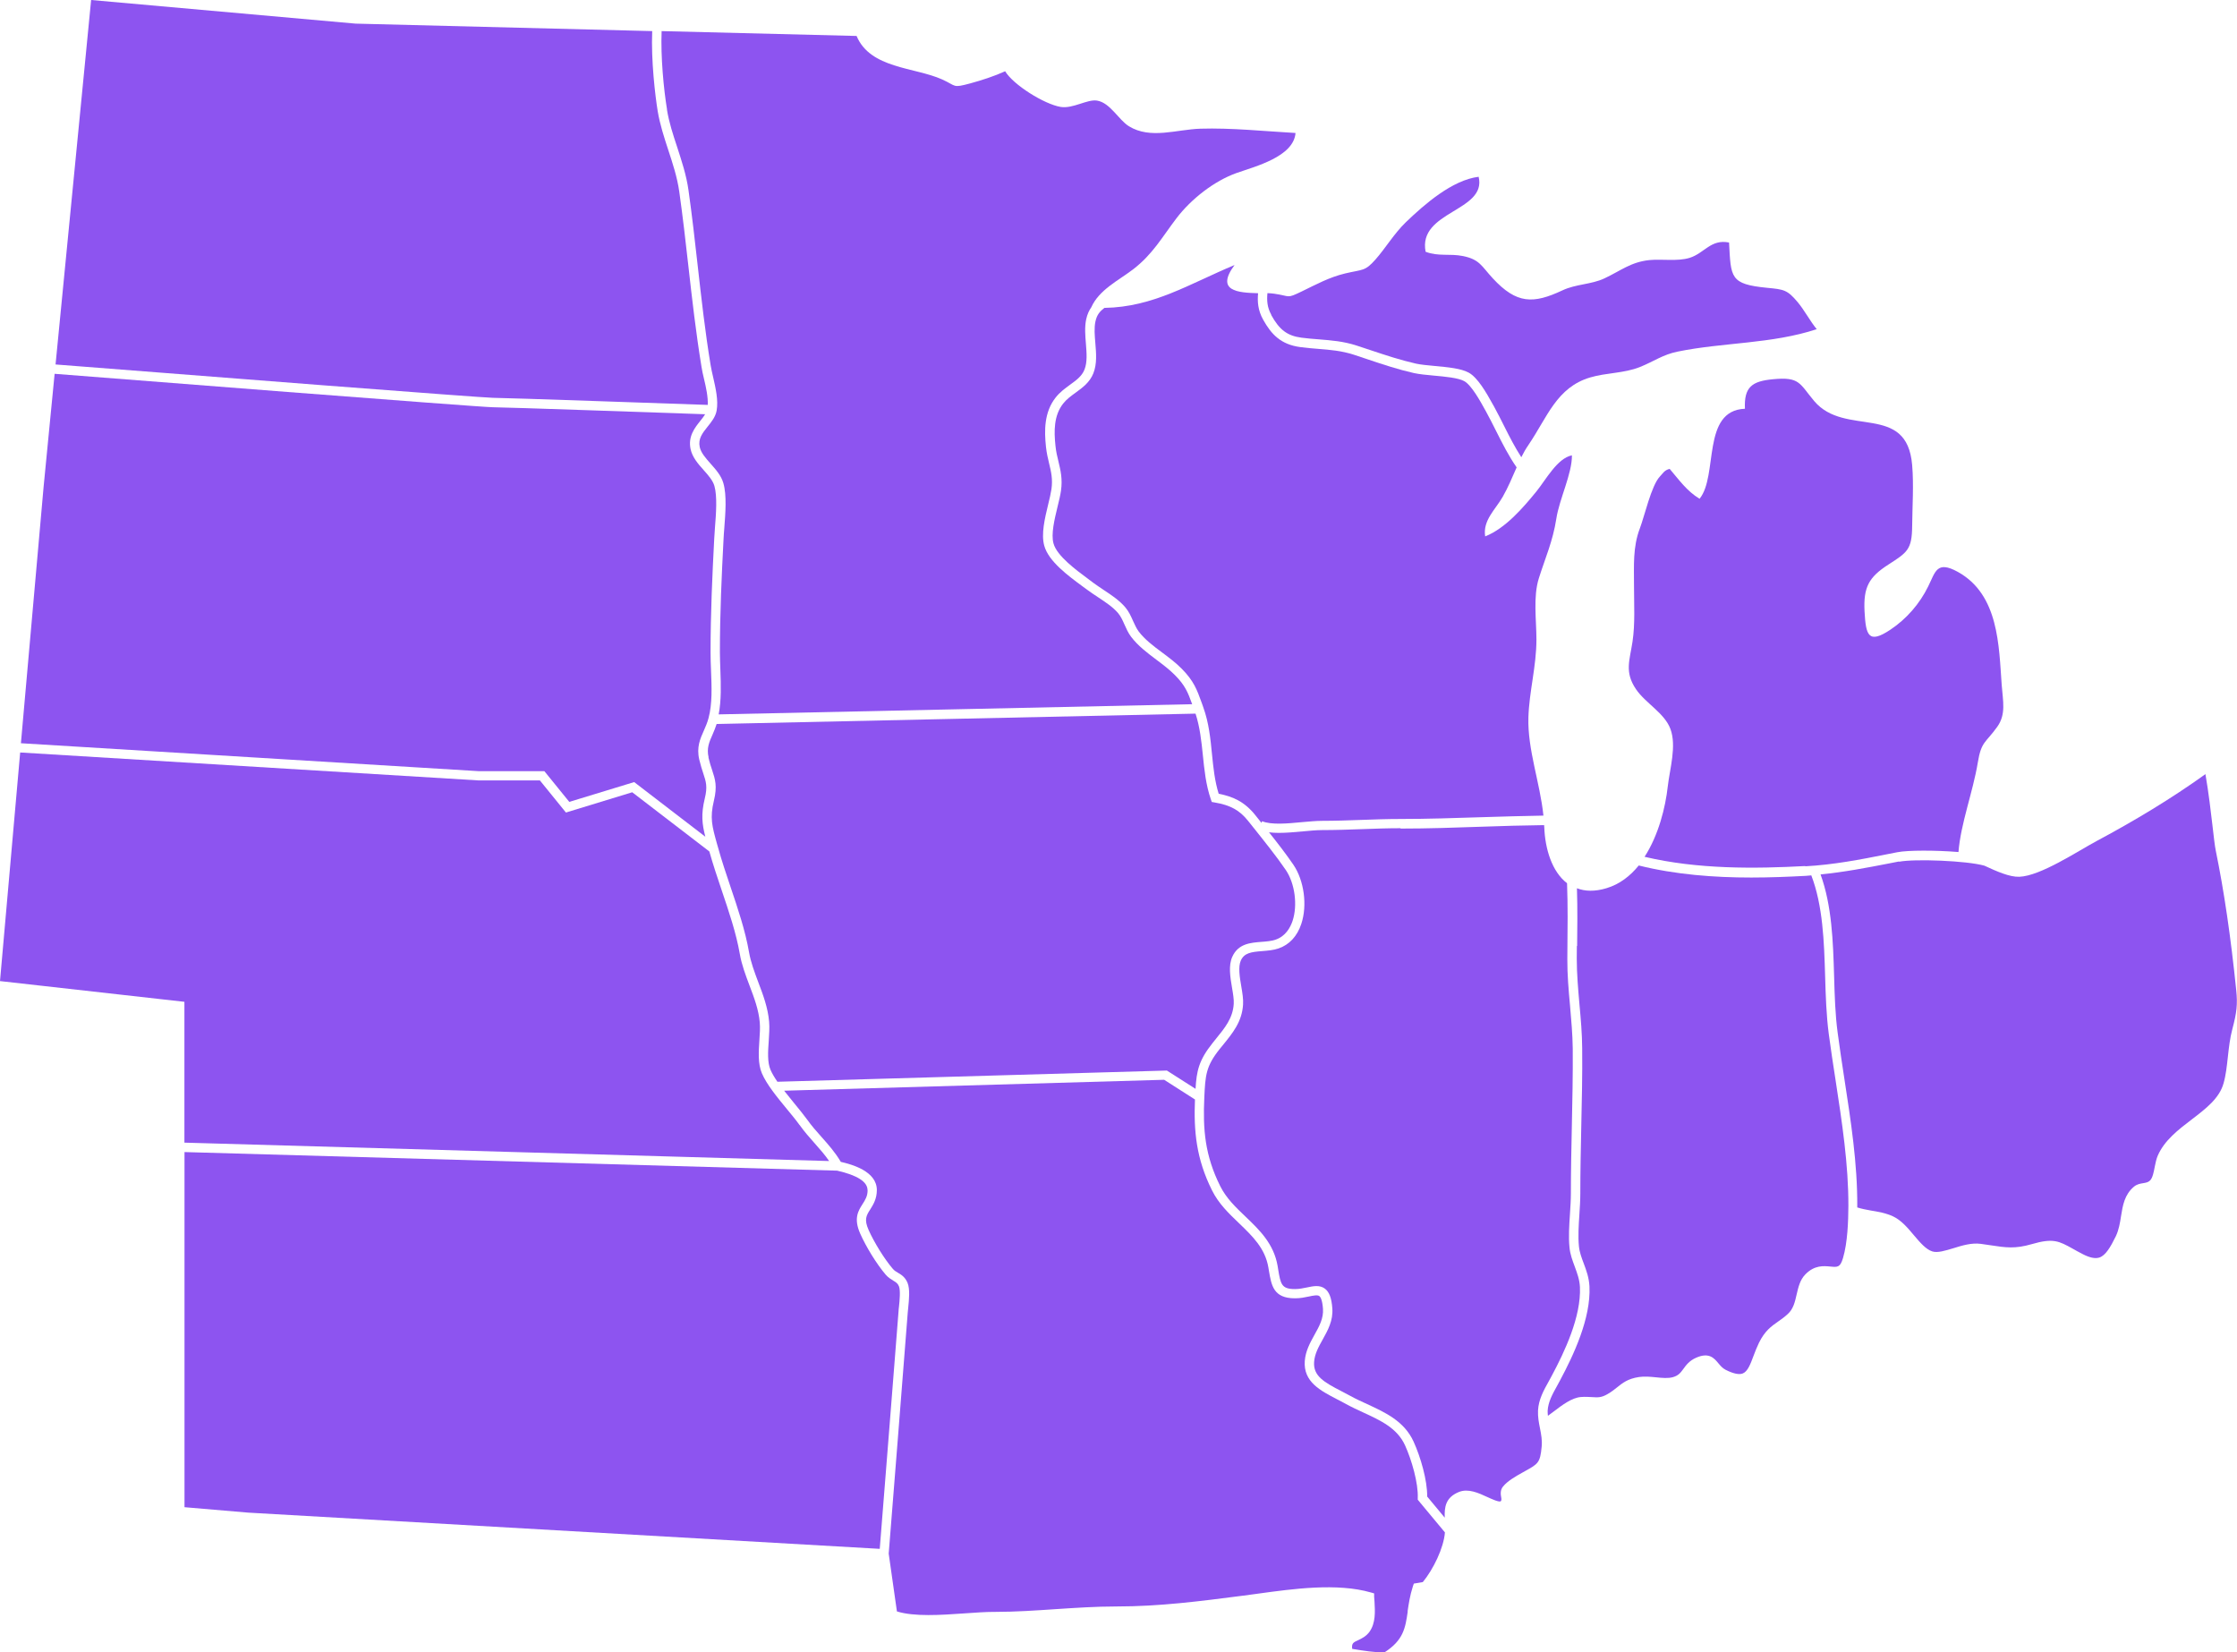 <?xml version="1.0" encoding="UTF-8"?>
<svg id="Tryb_izolacji" data-name="Tryb izolacji" xmlns="http://www.w3.org/2000/svg" viewBox="0 0 239.58 176.94">
  <defs>
    <style>
      .cls-1 {
        fill: #8d54f0;
      }
    </style>
  </defs>
  <path class="cls-1" d="m52.79,42.6c1.27,0,19.71.65,23.01.76.04-.84-.18-1.86-.4-2.78-.11-.46-.21-.9-.27-1.3-.59-3.59-1.01-7.27-1.41-10.83-.29-2.6-.6-5.29-.97-7.92-.22-1.56-.71-3.04-1.18-4.47-.44-1.34-.89-2.72-1.13-4.15-.27-1.66-.72-5.43-.59-8.58l-31.77-.8L9.76,0l-3.81,39.03c16.04,1.26,45.78,3.57,46.83,3.57Z"/>
  <path class="cls-1" d="m136.14,33.72c.88,1.6,1.73,2.24,3.24,2.44.64.09,1.26.13,1.87.18,1.34.11,2.6.2,4.03.66.5.16.99.33,1.48.49,1.65.55,3.21,1.07,4.89,1.45.5.11,1.23.18,2,.25,1.39.13,2.82.26,3.64.71.95.52,1.85,2.06,2.62,3.46l.07.12c.42.76.79,1.51,1.16,2.24.56,1.12,1.12,2.2,1.79,3.24.23-.46.48-.9.77-1.32,2.03-2.99,3.01-6.15,6.6-7.22,1.74-.52,3.61-.43,5.34-1.12,1.49-.6,2.45-1.33,4.04-1.65,4.9-1,10.07-.81,14.89-2.4-.74-.9-1.31-2.03-2.07-2.93-1.09-1.29-1.46-1.33-3.24-1.5-3.99-.39-3.88-1.08-4.08-4.85-1.96-.39-2.63,1.14-4.22,1.64-1.28.4-2.96.11-4.31.24-2.01.21-3.1,1.16-4.84,1.97-1.4.65-3.02.59-4.47,1.27-3.13,1.47-4.91,1.47-7.46-1.28-1.23-1.33-1.4-2.02-3.19-2.39-1.43-.29-2.63.07-4.01-.46-.85-4.37,6.58-4.31,5.68-8.03-2.83.35-5.79,2.94-7.8,4.87-1.26,1.22-2.17,2.77-3.25,3.99-1.13,1.28-1.34,1.04-3.24,1.49-1.71.41-3.07,1.16-4.64,1.92-1.69.82-1.19.5-2.97.25-.21-.03-.46-.05-.72-.06-.07.77-.04,1.5.41,2.31Z"/>
  <path class="cls-1" d="m71.43,11.74c.22,1.36.64,2.64,1.09,4,.48,1.48.99,3,1.22,4.65.37,2.64.68,5.34.97,7.95.4,3.55.81,7.22,1.4,10.78.06.38.16.8.26,1.24.27,1.18.58,2.51.38,3.61-.12.67-.55,1.2-.96,1.71-.56.7-1.04,1.3-.85,2.19.13.62.64,1.19,1.17,1.79.56.63,1.13,1.27,1.36,2.07.38,1.3.22,3.26.1,4.84-.03.43-.07.83-.08,1.19-.2,3.83-.39,7.92-.39,12.08,0,.61.03,1.25.05,1.9.06,1.6.11,3.24-.18,4.76l50.71-1.09c-.47-1.3-.76-2.02-1.85-3.12-.59-.6-1.3-1.13-1.99-1.65-.97-.73-1.97-1.48-2.7-2.45-.31-.4-.51-.87-.71-1.31-.2-.46-.4-.89-.68-1.22-.54-.64-1.3-1.14-2.11-1.68-.39-.26-.78-.51-1.14-.78l-.52-.38c-1.55-1.14-3.68-2.7-4.14-4.38-.35-1.25.06-2.94.42-4.43.15-.6.28-1.17.35-1.63.15-1.06-.03-1.85-.25-2.75-.13-.55-.27-1.12-.34-1.8-.18-1.71-.2-3.68,1.03-5.25.46-.59,1.02-.99,1.55-1.38.68-.49,1.27-.92,1.55-1.63.31-.79.23-1.75.15-2.76-.07-.87-.15-1.77.03-2.62.12-.56.32-.96.55-1.29,0,0,0,0,0,0,.83-1.86,2.87-2.84,4.45-4.04,2.12-1.62,3.09-3.41,4.67-5.49,1.58-2.07,4.05-4,6.45-4.85,1.99-.7,6.1-1.74,6.3-4.28-3.34-.19-6.88-.56-10.19-.46-2.55.08-5.34,1.16-7.65-.26-1.11-.68-2.01-2.53-3.43-2.75-1.04-.16-2.57.89-3.88.68-1.76-.29-5.08-2.37-5.95-3.82-1.14.52-2.52.97-3.74,1.3-1.94.52-1.44.28-3.02-.43-2.95-1.32-7.68-1.14-9.15-4.65l-20.88-.52c-.11,2.77.22,6.21.58,8.4Z"/>
  <path class="cls-1" d="m203.39,92.25l-1.07.21c-2.47.48-4.83.93-7.34,1.18,1.21,3.33,1.34,7.15,1.45,10.87.06,2.13.12,4.15.38,6.07.21,1.63.47,3.28.72,4.94.69,4.48,1.41,9.12,1.38,13.64,0,.04,0,.09,0,.14.45.14.93.24,1.45.33.8.13,1.63.27,2.41.64.86.41,1.55,1.22,2.21,2.01.66.78,1.29,1.52,1.97,1.73.56.18,1.38-.08,2.25-.34.96-.3,1.95-.6,2.94-.47.37.05.72.1,1.04.15,1.64.25,2.63.4,4.42-.12,2.3-.67,2.91-.33,4.39.49.3.17.64.36,1.05.57.77.4,1.36.52,1.81.37.65-.22,1.17-1.08,1.76-2.29.32-.68.44-1.42.55-2.13.18-1.14.37-2.31,1.38-3.16.32-.27.68-.33,1-.38.36-.06.57-.11.76-.32.25-.28.37-.89.47-1.43.09-.43.17-.84.32-1.19.72-1.65,2.2-2.78,3.64-3.88,1.52-1.16,2.96-2.26,3.41-3.87.25-.87.35-1.82.46-2.82.11-.99.22-2.01.48-2.98.48-1.8.57-2.66.42-4.15-.59-5.77-1.31-10.66-2.19-14.95-.11-.52-.22-1.53-.37-2.81-.14-1.21-.4-3.45-.74-5.4-3.67,2.63-7.52,4.95-11.63,7.15-2.06,1.1-6.01,3.75-8.3,3.84-1.04.04-2.41-.57-3.75-1.19-1.88-.53-7.45-.75-9.14-.42Z"/>
  <path class="cls-1" d="m117.32,34.42c-.15.71-.08,1.49-.01,2.33.09,1.08.19,2.21-.21,3.22-.39.98-1.15,1.53-1.89,2.07-.5.36-.98.71-1.35,1.18-1,1.28-.99,2.93-.82,4.52.06.62.19,1.16.32,1.68.23.96.45,1.88.27,3.13-.07.51-.22,1.1-.37,1.72-.33,1.37-.71,2.93-.43,3.93.37,1.34,2.42,2.84,3.77,3.84l.52.39c.35.26.72.5,1.09.75.83.55,1.69,1.12,2.32,1.87.37.44.6.95.82,1.45.19.41.36.8.6,1.12.65.86,1.55,1.54,2.51,2.25.72.54,1.46,1.09,2.1,1.74,1.3,1.32,1.62,2.21,2.16,3.7l.15.43c.6,1.66.77,3.36.93,5,.15,1.48.29,2.88.72,4.26,1.49.29,2.75.82,3.93,2.3l.52.65c.04.05.09.11.13.17l.07-.18c.98.41,2.72.25,4.27.1.79-.07,1.53-.14,2.18-.14,1.4,0,2.82-.05,4.18-.1,1.37-.05,2.79-.1,4.2-.1,2.92,0,5.85-.1,8.68-.19,2.16-.07,4.39-.13,6.62-.17-.37-3.55-1.71-7.07-1.61-10.51.08-2.77.86-5.47.86-8.35,0-2.09-.37-4.56.26-6.56.68-2.16,1.5-3.97,1.87-6.37.32-2.11,1.7-4.84,1.67-6.79-1.57.31-2.79,2.62-3.79,3.85-1.44,1.77-3.33,3.97-5.5,4.83-.27-1.72,1.09-2.86,1.88-4.24.58-1.01,1.02-2.09,1.49-3.15-.86-1.24-1.51-2.53-2.18-3.86-.36-.72-.73-1.45-1.14-2.2l-.07-.12c-.47-.86-1.45-2.64-2.23-3.06-.64-.35-2.03-.48-3.26-.59-.8-.07-1.56-.15-2.12-.27-1.72-.39-3.31-.92-4.98-1.48-.49-.16-.98-.32-1.47-.49-1.31-.42-2.52-.52-3.79-.62-.62-.05-1.25-.1-1.92-.19-2.11-.28-3.12-1.38-3.99-2.94-.57-1.02-.62-1.95-.54-2.83-2.16-.06-4.59-.22-2.52-3.02-4.81,2-8.68,4.51-13.94,4.59-.46.36-.8.7-.96,1.46Z"/>
  <path class="cls-1" d="m150,88.69c-1.4,0-2.8.05-4.17.1-1.37.05-2.79.1-4.22.1-.6,0-1.32.07-2.09.14-.87.08-1.74.16-2.55.16-.37,0-.72-.02-1.06-.06.92,1.15,1.85,2.36,2.61,3.47,1.15,1.69,1.51,4.35.85,6.33-.44,1.33-1.28,2.23-2.43,2.63-.58.2-1.18.24-1.77.29-1.17.09-1.91.19-2.28,1.01-.3.67-.12,1.78.05,2.77.12.7.23,1.37.19,1.94-.11,1.83-1.1,3.04-2.14,4.32l-.36.44c-1.49,1.86-1.54,2.84-1.65,5.19-.16,3.42.06,6.21,1.71,9.51.64,1.28,1.64,2.24,2.71,3.26,1.49,1.42,3.02,2.9,3.43,5.27l.06.37c.26,1.57.35,2.11,1.78,2.11h.04c.44,0,.85-.09,1.25-.17.71-.15,1.38-.29,1.94.13.46.35.71,1,.79,2.1.1,1.32-.48,2.35-1.03,3.34-.44.79-.86,1.54-.92,2.4-.11,1.49,1.03,2.16,2.91,3.13.31.16.62.32.93.49.59.33,1.23.62,1.84.9,1.95.9,3.97,1.83,4.97,4.01.75,1.64,1.48,4.15,1.46,5.89l1.88,2.26c-.04-1.09.06-2.16,1.52-2.75.99-.4,2.09.1,3.06.55.51.23,1.2.55,1.42.45.1-.1.07-.3.05-.4-.06-.33-.13-.79.19-1.18.48-.6,1.42-1.13,2.05-1.48l.32-.18c1.39-.77,1.61-.89,1.77-2.6.07-.7-.05-1.32-.18-1.98-.12-.6-.24-1.22-.21-1.9.06-1.19.62-2.18,1.15-3.13.11-.19.22-.39.32-.59,1.37-2.56,3.16-6.33,3.02-9.5-.04-.81-.29-1.47-.55-2.18-.24-.65-.5-1.31-.57-2.09-.11-1.09-.03-2.34.05-3.54.05-.78.1-1.52.1-2.22,0-2.36.05-4.74.1-7.05.06-2.77.12-5.63.1-8.46-.02-1.54-.16-3.09-.29-4.59-.15-1.63-.3-3.32-.29-5.02,0-.35,0-.82.01-1.37.02-1.68.05-4.36-.04-6.73-1.63-1.24-2.36-3.71-2.44-6.01,0-.07-.01-.14-.02-.21-2.24.03-4.48.09-6.66.17-2.84.1-5.78.2-8.72.2Z"/>
  <path class="cls-1" d="m168.88,101.29c0,.55-.01,1.01-.01,1.36,0,1.65.15,3.32.29,4.93.14,1.52.28,3.1.29,4.67.03,2.85-.04,5.72-.1,8.5-.05,2.3-.1,4.68-.1,7.03,0,.73-.05,1.52-.1,2.28-.08,1.17-.15,2.37-.05,3.38.06.65.28,1.23.51,1.84.28.75.57,1.52.62,2.48.16,3.42-1.71,7.36-3.13,10.02-.11.21-.22.41-.33.61-.5.9-.97,1.74-1.02,2.7,0,.17.01.34.03.52.19-.14.4-.29.61-.45.92-.7,1.96-1.49,2.93-1.56.48-.04.86,0,1.19.01.62.04.99.07,1.67-.33.4-.23.7-.47.99-.7.6-.48,1.16-.94,2.36-1.12.6-.09,1.21-.03,1.82.03.67.07,1.31.13,1.83-.02.58-.17.8-.46,1.1-.87.29-.4.64-.89,1.38-1.21,1.38-.61,1.93.06,2.37.59.23.27.44.53.79.71.81.41,1.43.54,1.82.39.54-.21.83-1,1.17-1.91.17-.45.35-.92.58-1.39.63-1.27,1.31-1.75,2.04-2.26.33-.23.67-.47,1.04-.81.59-.53.77-1.29.95-2.1.18-.77.36-1.56.93-2.14.98-1.01,1.97-.91,2.69-.84.75.07,1.04.11,1.34-.9.5-1.68.57-3.98.58-5.57.02-4.44-.69-9.04-1.37-13.48-.26-1.66-.51-3.32-.73-4.96-.26-1.97-.33-4.1-.39-6.17-.11-3.73-.24-7.58-1.48-10.81-.2.01-.38.04-.58.05-1.88.1-3.84.18-5.85.18-3.98,0-8.11-.31-12.05-1.29-.92,1.13-2.06,2.02-3.48,2.44-1.24.37-2.28.33-3.14,0,.07,2.19.04,4.54.02,6.19Z"/>
  <path class="cls-1" d="m193.33,92.77c3.06-.17,5.85-.71,8.81-1.3l1.07-.21c1.13-.22,4.06-.22,6.54-.02.24-3.05,1.55-6.43,2.07-9.58.37-2.29.85-2.1,2.09-3.84.95-1.34.6-2.74.47-4.47-.31-4.18-.29-9.67-4.7-12.11-2.27-1.25-2.4,0-3.18,1.57-.9,1.83-2.3,3.46-4.04,4.62-2.37,1.58-2.63.59-2.77-1.96-.13-2.58.45-3.66,2.55-5.01,2.03-1.31,2.53-1.6,2.55-4.14.02-2.14.18-4.38,0-6.51-.56-6.74-7.18-2.95-10.49-6.86-1.59-1.89-1.53-2.62-4.42-2.34-2.23.21-3.11.82-3,3.16-4.68.19-2.84,7.18-4.86,9.64-1.37-.83-2.19-2.02-3.2-3.2-.56.13-.71.46-1.06.83-.9.95-1.64,4.25-2.13,5.53-.77,2.02-.63,4-.63,6.17,0,1.98.13,4.04-.16,5.97-.3,2-.88,3.25.37,5.09,1.01,1.5,3.05,2.54,3.69,4.26.68,1.82-.07,4.28-.28,6.12-.25,2.29-1,5.27-2.49,7.57,5.7,1.35,11.81,1.28,17.22.99Z"/>
  <path class="cls-1" d="m75.87,81.1c.13.56.27.99.4,1.37.33,1,.56,1.72.19,3.26-.45,1.86-.2,2.73.33,4.64l.11.38c.39,1.42.88,2.86,1.35,4.26.77,2.28,1.57,4.64,1.97,6.96.19,1.08.58,2.11.99,3.21.51,1.34,1.03,2.72,1.16,4.22.06.65,0,1.37-.04,2.07-.08,1.12-.16,2.28.19,3.09.17.4.43.83.74,1.28l41.71-1.2,3.07,1.96c.11-1.89.34-3.05,1.82-4.9l.36-.45c.98-1.2,1.82-2.24,1.91-3.75.03-.46-.07-1.07-.18-1.71-.2-1.18-.4-2.4.03-3.34.63-1.4,1.95-1.5,3.12-1.59.52-.04,1.06-.08,1.52-.24,1.06-.36,1.57-1.29,1.81-2,.56-1.68.25-4.02-.72-5.45-1-1.47-2.34-3.13-3.51-4.6l-.52-.65c-.93-1.17-1.91-1.7-3.61-1.99l-.29-.05-.1-.28c-.54-1.57-.7-3.2-.86-4.76-.15-1.46-.31-2.97-.78-4.42l-51.29,1.11c-.13.41-.29.78-.43,1.11-.37.83-.66,1.48-.43,2.47Z"/>
  <path class="cls-1" d="m92.91,127.44c0-.89-1.1-1.59-3.25-2.08l-69.9-1.99v38.03l6.81.58,67.65,3.88c.26-3.31,1.83-22.9,2.01-25.39,0-.15.03-.34.05-.54.07-.65.17-1.74,0-2.18-.13-.32-.31-.43-.61-.61-.24-.15-.55-.33-.83-.66-.94-1.11-2.06-2.91-2.71-4.37-.73-1.64-.21-2.45.25-3.17.29-.46.55-.86.54-1.52Z"/>
  <path class="cls-1" d="m150.75,172.56c.12-.8.25-1.7.57-2.69l.1-.29.3-.05c.22-.03.44-.08.66-.11,1.12-1.36,2.24-3.65,2.37-5.32l-2.91-3.5v-.19c.07-1.57-.65-4.07-1.36-5.63-.84-1.85-2.61-2.66-4.47-3.52-.63-.29-1.28-.59-1.91-.94-.3-.17-.61-.32-.91-.48-1.77-.92-3.61-1.86-3.45-4.09.08-1.08.57-1.96,1.04-2.81.51-.91.98-1.76.91-2.78-.07-.99-.28-1.28-.39-1.37-.19-.14-.63-.06-1.13.05-.43.09-.91.19-1.45.19h-.04c-2.29,0-2.51-1.37-2.78-2.95l-.06-.36c-.35-2.05-1.7-3.34-3.13-4.72-1.08-1.03-2.2-2.1-2.91-3.54-1.69-3.39-1.96-6.35-1.82-9.72l-3.3-2.11-40.7,1.17c.35.45.72.9,1.07,1.33.51.62.99,1.21,1.38,1.74.49.69,1.03,1.3,1.56,1.89.72.81,1.46,1.64,2.06,2.66,1.17.27,3.85.99,3.86,3.01,0,.96-.39,1.57-.7,2.07-.42.65-.69,1.08-.18,2.22.61,1.36,1.69,3.1,2.57,4.13.17.21.36.32.58.45.34.2.76.45,1.02,1.08.27.66.16,1.77.07,2.66-.02.19-.04.36-.05.51-.19,2.65-1.95,24.67-2.04,25.82l.88,6.19c1.83.58,4.69.39,7.24.21,1.15-.08,2.24-.16,3.16-.16h.15c2.14,0,4.31-.15,6.41-.29,2.13-.14,4.34-.29,6.55-.29,4.62,0,8.94-.56,13.51-1.15.59-.08,1.11-.15,1.64-.22,3.78-.52,8.48-1.17,12.1-.13l.35.1v.36c.02.17.03.35.04.53.06,1.07.13,2.27-.53,3.21-.36.5-.84.73-1.22.91-.51.23-.72.33-.64.93l.19.03c1.08.18,2.18.35,3.26.35,2.04-1.31,2.24-2.6,2.5-4.39Z"/>
  <path class="cls-1" d="m85.62,120.46c-.36-.51-.84-1.08-1.34-1.69-1.07-1.3-2.17-2.64-2.68-3.83-.44-1.03-.35-2.31-.27-3.55.05-.69.09-1.34.04-1.91-.12-1.35-.59-2.61-1.1-3.95-.41-1.09-.84-2.22-1.04-3.39-.39-2.24-1.18-4.56-1.94-6.81-.46-1.36-.93-2.76-1.32-4.15l-8.26-6.34-7.1,2.17-2.79-3.44h-6.59l-49.07-2.99-2.16,24.48,19.75,2.22v15.08l69.05,1.97c-.47-.68-1-1.28-1.56-1.91-.54-.61-1.1-1.24-1.62-1.97Z"/>
  <path class="cls-1" d="m51.26,82.58h7.04s2.67,3.29,2.67,3.29l6.95-2.12,7.62,5.85c-.35-1.36-.47-2.4-.06-4.09.31-1.27.14-1.79-.17-2.72-.13-.4-.28-.86-.42-1.45-.31-1.32.1-2.23.49-3.1.18-.41.37-.84.5-1.33.42-1.54.34-3.36.27-5.11-.03-.66-.05-1.31-.05-1.94,0-4.19.19-8.29.39-12.13.02-.37.05-.78.08-1.22.12-1.5.26-3.36-.06-4.48-.17-.58-.64-1.12-1.15-1.69-.6-.67-1.21-1.37-1.4-2.25-.29-1.35.45-2.28,1.04-3.02.19-.24.38-.47.52-.71-3.79-.13-21.54-.75-22.74-.75-1.31,0-41.74-3.17-46.93-3.58l-1.18,12.1-2.43,27.46,49.01,2.99Z"/>
</svg>